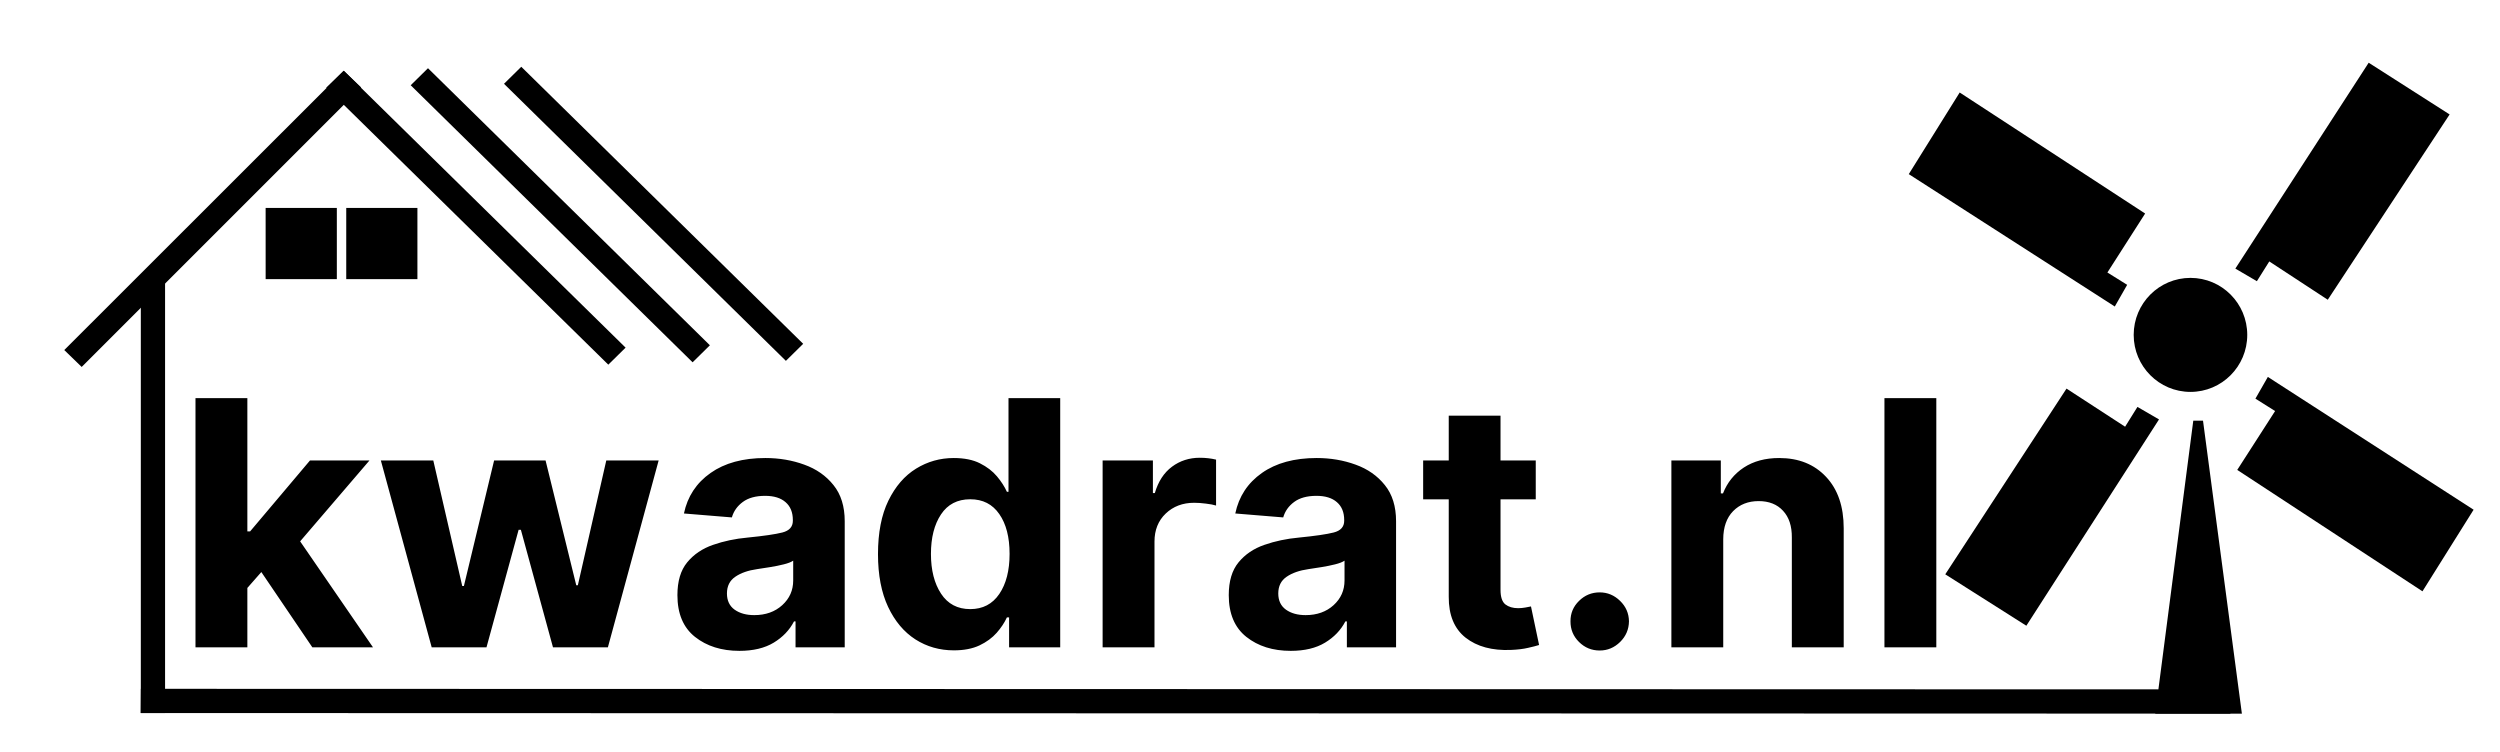 <?xml version="1.0" encoding="utf-8"?>
<svg width="143" height="43" viewBox="0 0 143 43" fill="none" stroke="none" version="1.1" xmlns:xlink="http://www.w3.org/1999/xlink" xmlns="http://www.w3.org/2000/svg">
  <defs>
    <path id="path_1" d="M143 0L143 0L143 43L0 43L0 0L143 0Z" />
    <rect id="rect_2" x="0" y="0" width="143" height="43" />
    <clipPath id="clip_path_3">
      <use xlink:href="#rect_2" />
    </clipPath>
  </defs>
  <g id="Group">
    <g id="download" opacity="1" clip-path="url(#clip_path_3)">
      <g>
        <use xlink:href="#path_1" style="mix-blend-mode:normal;" />
        <g>
          <g id="Group" transform="matrix(1 0 0 1 10 18)">
            <g style="mix-blend-mode:normal;" transform="scale(1 1)">
              <path d="M1.182 18.988L1.182 4.733L4.149 4.733L4.149 12.355L4.307 12.355L7.733 8.297L11.135 8.297L7.168 12.925L11.336 18.988L7.867 18.988L4.948 14.681L4.149 15.59L4.149 18.988L1.182 18.988ZM14.693 18.988L11.784 8.297L14.784 8.297L16.44 15.48L16.535 15.48L18.263 8.297L21.206 8.297L22.962 15.437L23.053 15.437L24.68 8.297L27.675 8.297L24.771 18.988L21.631 18.988L19.794 12.264L19.665 12.264L17.827 18.988L14.693 18.988ZM32.294 19.189Q30.762 19.189 29.753 18.389Q28.748 17.59 28.748 16.002Q28.748 14.805 29.308 14.126Q29.872 13.441 30.786 13.126Q31.705 12.805 32.763 12.709Q34.155 12.571 34.753 12.418Q35.351 12.264 35.351 11.748L35.351 11.709Q35.351 11.044 34.935 10.685Q34.524 10.322 33.763 10.322Q32.964 10.322 32.49 10.671Q32.016 11.02 31.863 11.556L29.121 11.331Q29.427 9.872 30.643 9.015Q31.858 8.159 33.777 8.159Q34.969 8.159 36.002 8.537Q37.041 8.91 37.677 9.709Q38.318 10.503 38.318 11.776L38.318 18.988L35.505 18.988L35.505 17.504L35.418 17.504Q35.031 18.251 34.256 18.72Q33.48 19.189 32.294 19.189ZM33.145 17.145Q34.117 17.145 34.744 16.576Q35.371 16.006 35.371 15.164L35.371 14.03Q35.198 14.15 34.83 14.241Q34.466 14.332 34.05 14.399Q33.638 14.466 33.313 14.513Q32.533 14.623 32.054 14.954Q31.581 15.279 31.581 15.906Q31.581 16.518 32.021 16.834Q32.461 17.145 33.145 17.145ZM44.562 19.16Q43.341 19.16 42.36 18.533Q41.379 17.901 40.8 16.676Q40.221 15.447 40.221 13.657Q40.221 11.819 40.815 10.599Q41.413 9.374 42.399 8.766Q43.384 8.159 44.552 8.159Q45.452 8.159 46.05 8.46Q46.653 8.762 47.026 9.207Q47.399 9.652 47.595 10.092L47.686 10.092L47.686 4.733L50.644 4.733L50.644 18.988L47.72 18.988L47.72 17.274L47.595 17.274Q47.394 17.719 47.012 18.155Q46.629 18.59 46.026 18.877Q45.423 19.16 44.562 19.16ZM45.499 16.801Q46.571 16.801 47.16 15.935Q47.748 15.069 47.748 13.643Q47.748 12.207 47.16 11.365Q46.576 10.518 45.499 10.518Q44.399 10.518 43.825 11.384Q43.25 12.25 43.25 13.643Q43.25 15.04 43.829 15.92Q44.408 16.801 45.499 16.801ZM53.07 18.988L53.07 8.297L55.946 8.297L55.946 10.164L56.056 10.164Q56.348 9.168 57.037 8.656Q57.726 8.144 58.626 8.144Q59.119 8.144 59.559 8.25L59.559 10.877Q59.349 10.81 58.98 10.767Q58.612 10.719 58.305 10.719Q57.324 10.719 56.678 11.336Q56.037 11.948 56.037 12.939L56.037 18.988L53.07 18.988ZM63.831 19.189Q62.299 19.189 61.29 18.389Q60.285 17.59 60.285 16.002Q60.285 14.805 60.845 14.126Q61.409 13.441 62.323 13.126Q63.242 12.805 64.299 12.709Q65.692 12.571 66.29 12.418Q66.888 12.264 66.888 11.748L66.888 11.709Q66.888 11.044 66.472 10.685Q66.06 10.322 65.3 10.322Q64.5 10.322 64.027 10.671Q63.553 11.02 63.4 11.556L60.658 11.331Q60.964 9.872 62.18 9.015Q63.395 8.159 65.314 8.159Q66.505 8.159 67.539 8.537Q68.577 8.91 69.214 9.709Q69.855 10.503 69.855 11.776L69.855 18.988L67.041 18.988L67.041 17.504L66.955 17.504Q66.568 18.251 65.792 18.72Q65.017 19.189 63.831 19.189ZM64.682 17.145Q65.654 17.145 66.281 16.576Q66.907 16.006 66.907 15.164L66.907 14.03Q66.735 14.15 66.367 14.241Q66.003 14.332 65.587 14.399Q65.175 14.466 64.85 14.513Q64.07 14.623 63.591 14.954Q63.117 15.279 63.117 15.906Q63.117 16.518 63.558 16.834Q63.998 17.145 64.682 17.145ZM77.845 8.297L77.845 10.523L75.83 10.523L75.83 15.7Q75.83 16.313 76.108 16.533Q76.39 16.748 76.835 16.748Q77.041 16.748 77.252 16.71Q77.462 16.672 77.572 16.648L78.036 18.854Q77.816 18.925 77.409 19.016Q77.007 19.112 76.428 19.136Q74.816 19.203 73.835 18.437Q72.859 17.667 72.868 16.093L72.868 10.523L71.404 10.523L71.404 8.297L72.868 8.297L72.868 5.737L75.83 5.737L75.83 8.297L77.845 8.297ZM81.502 19.169Q80.813 19.169 80.32 18.681Q79.827 18.193 79.832 17.499Q79.827 16.815 80.32 16.332Q80.813 15.844 81.502 15.844Q82.172 15.844 82.67 16.332Q83.167 16.815 83.177 17.499Q83.167 18.193 82.67 18.681Q82.172 19.169 81.502 19.169ZM88.569 12.805L88.569 18.988L85.603 18.988L85.603 8.297L88.431 8.297L88.431 10.183L88.555 10.183Q88.919 9.25 89.746 8.704Q90.579 8.159 91.771 8.159Q93.441 8.159 94.45 9.235Q95.46 10.307 95.46 12.178L95.46 18.988L92.493 18.988L92.493 12.709Q92.503 11.728 91.991 11.178Q91.484 10.623 90.594 10.623Q89.699 10.623 89.134 11.197Q88.574 11.771 88.569 12.805ZM100.757 4.733L100.757 18.988L97.79 18.988L97.79 4.733L100.757 4.733Z" transform="translate(0 0.04)" style="fill:#000000;" />
            </g>
          </g>
          <g id="Group" transform="translate(3.676 3.588)">
            <path id="Shape" d="M4.611 0L8.682 0L8.682 4.071L4.611 4.071L4.611 0ZM0 0L4.073 0L4.073 4.071L0.001 4.071L0 0Z" style="fill:#000000;mix-blend-mode:normal;" transform="translate(11.518 8.307)" />
            <g id="Group" transform="translate(105.506 0)">
              <path id="Shape" d="M2.912 1.703L13.52 8.626L11.361 11.999L12.492 12.704L11.784 13.945L0 6.372L2.912 1.703ZM30.936 2.958L23.966 13.558L20.621 11.366L19.911 12.497L18.68 11.776L26.307 0L30.936 2.958ZM29.383 30.235L18.788 23.291L20.954 19.923L19.828 19.215L20.539 17.972L32.308 25.568L29.383 30.235ZM2.087 29.263L9.023 18.64L12.374 20.82L13.08 19.687L14.313 20.403L6.725 32.204L2.087 29.263ZM16.274 20.473L16.83 20.473L19.054 37.233L14.098 37.233L16.274 20.473Z" style="fill:#000000;mix-blend-mode:normal;" />
              <path id="Circle" d="M0 3.261C0 1.46 1.454 0 3.248 0C5.042 0 6.496 1.46 6.496 3.261C6.496 5.062 5.042 6.522 3.248 6.522C1.454 6.522 0 5.062 0 3.261Z" style="fill:#000000;fill-rule:evenodd;mix-blend-mode:normal;" transform="translate(12.865 12.307)" />
            </g>
            <path id="Path" d="M0 0L0 24.697L1.387 24.697L1.387 0L0 0Z" style="fill:#000000;mix-blend-mode:normal;" transform="translate(4.379 12.501)" />
            <path id="Shape" d="M123.914 35.385L4.382 35.352L4.371 36.738L123.904 36.771L123.914 35.385ZM15.986 0L0 15.975L0.996 16.941L16.982 0.955L15.986 0Z" style="fill:#000000;mix-blend-mode:normal;" transform="translate(0 0.46)" />
            <path id="Shape" d="M0.997 0.229L17.121 16.066L16.132 17.04L0 1.193L0.997 0.229ZM5.818 0.083L21.943 15.931L20.954 16.905L4.829 1.057L5.818 0.083ZM11.154 0L27.279 15.847L26.29 16.822L10.166 0.974L11.154 0Z" style="fill:#000000;mix-blend-mode:normal;" transform="translate(14.987 0.231)" />
          </g>
        </g>
      </g>
    </g>
  </g>
</svg>
